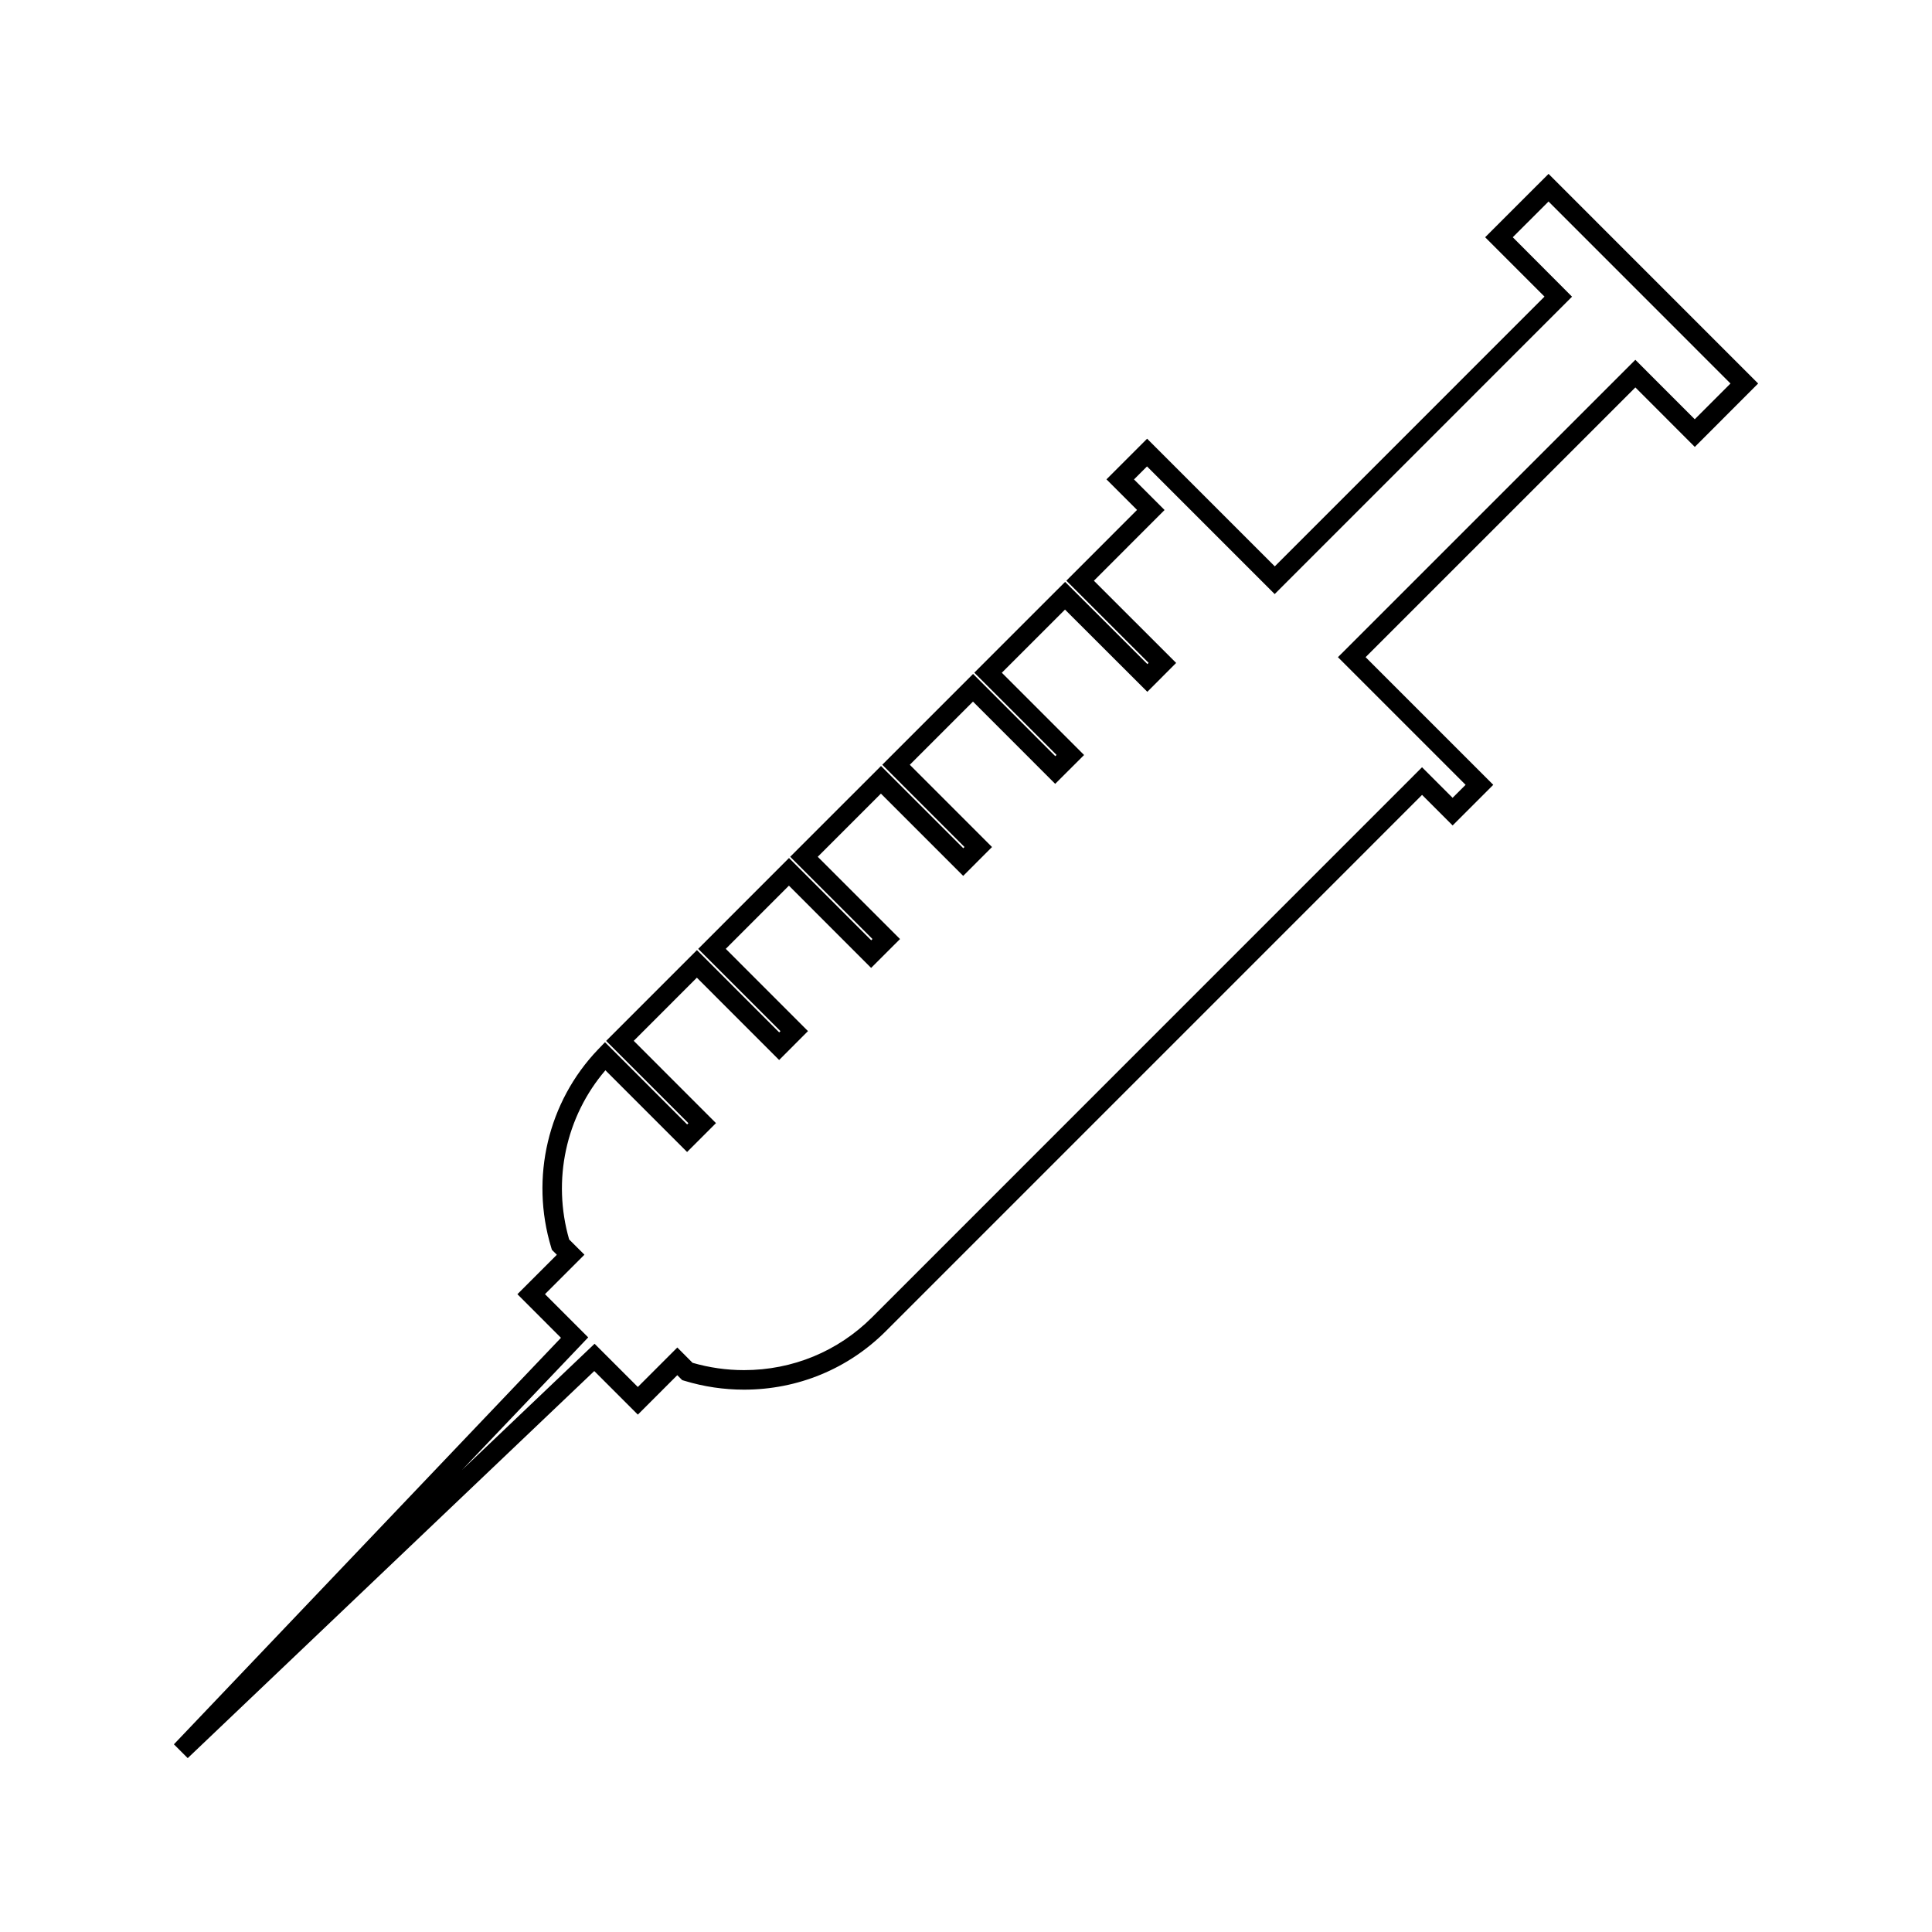 <?xml version="1.0" encoding="UTF-8"?>
<!-- Uploaded to: SVG Repo, www.svgrepo.com, Generator: SVG Repo Mixer Tools -->
<svg fill="#000000" width="800px" height="800px" version="1.1" viewBox="144 144 512 512" xmlns="http://www.w3.org/2000/svg">
 <path d="m554.38 190.08-16.801 16.793 15.727 15.734-71.477 71.484-33.832-33.828-10.773 10.773 8.102 8.102-18.73 18.742 21.797 21.789-0.324 0.32-21.805-21.785-24.066 24.062 21.797 21.797-0.332 0.332-21.789-21.797-24.066 24.066 21.789 21.801-0.32 0.324-21.801-21.797-24.066 24.062 21.801 21.797-0.332 0.332-21.789-21.805-24.062 24.078 21.797 21.801-0.332 0.332-21.801-21.805-24.059 24.062 21.797 21.805-0.332 0.332-21.77-21.789-1.832 1.91c-13.289 13.859-18.043 33.977-12.426 52.496l0.188 0.621 1.309 1.301-10.453 10.453 11.547 11.555-102.58 107.73 3.664 3.66 107.74-102.58 11.547 11.547 10.453-10.453 1.301 1.309 0.621 0.188c5.117 1.555 10.418 2.34 15.762 2.34 14.238 0 27.59-5.504 37.59-15.508l142.1-142.11 8.098 8.102 10.773-10.77-33.832-33.832 71.488-71.484 15.754 15.766 16.781-16.805zm23.004 49.273-78.816 78.805 33.832 33.832-3.449 3.441-8.098-8.098-145.75 145.77c-9.031 9.027-21.082 13.996-33.934 13.996-4.617 0-9.199-0.656-13.633-1.938l-4.039-4.059-10.465 10.465-11.461-11.457-35.121 33.434 33.43-35.121-11.453-11.461 10.453-10.453-4.047-4.039c-4.543-15.707-0.883-32.59 9.609-44.832l21.645 21.652 7.656-7.652-21.797-21.805 16.73-16.734 21.805 21.816 7.641-7.66-21.785-21.801 16.734-16.746 21.785 21.801 7.66-7.652-21.805-21.797 16.742-16.742 21.801 21.801 7.641-7.644-21.789-21.801 16.742-16.742 21.789 21.797 7.656-7.644-21.797-21.801 16.742-16.734 21.816 21.789 7.637-7.652-21.797-21.785 18.73-18.742-8.102-8.102 3.449-3.449 33.832 33.828 78.805-78.809-15.707-15.75 9.477-9.473 48.219 48.23-9.469 9.477z"/>
</svg>